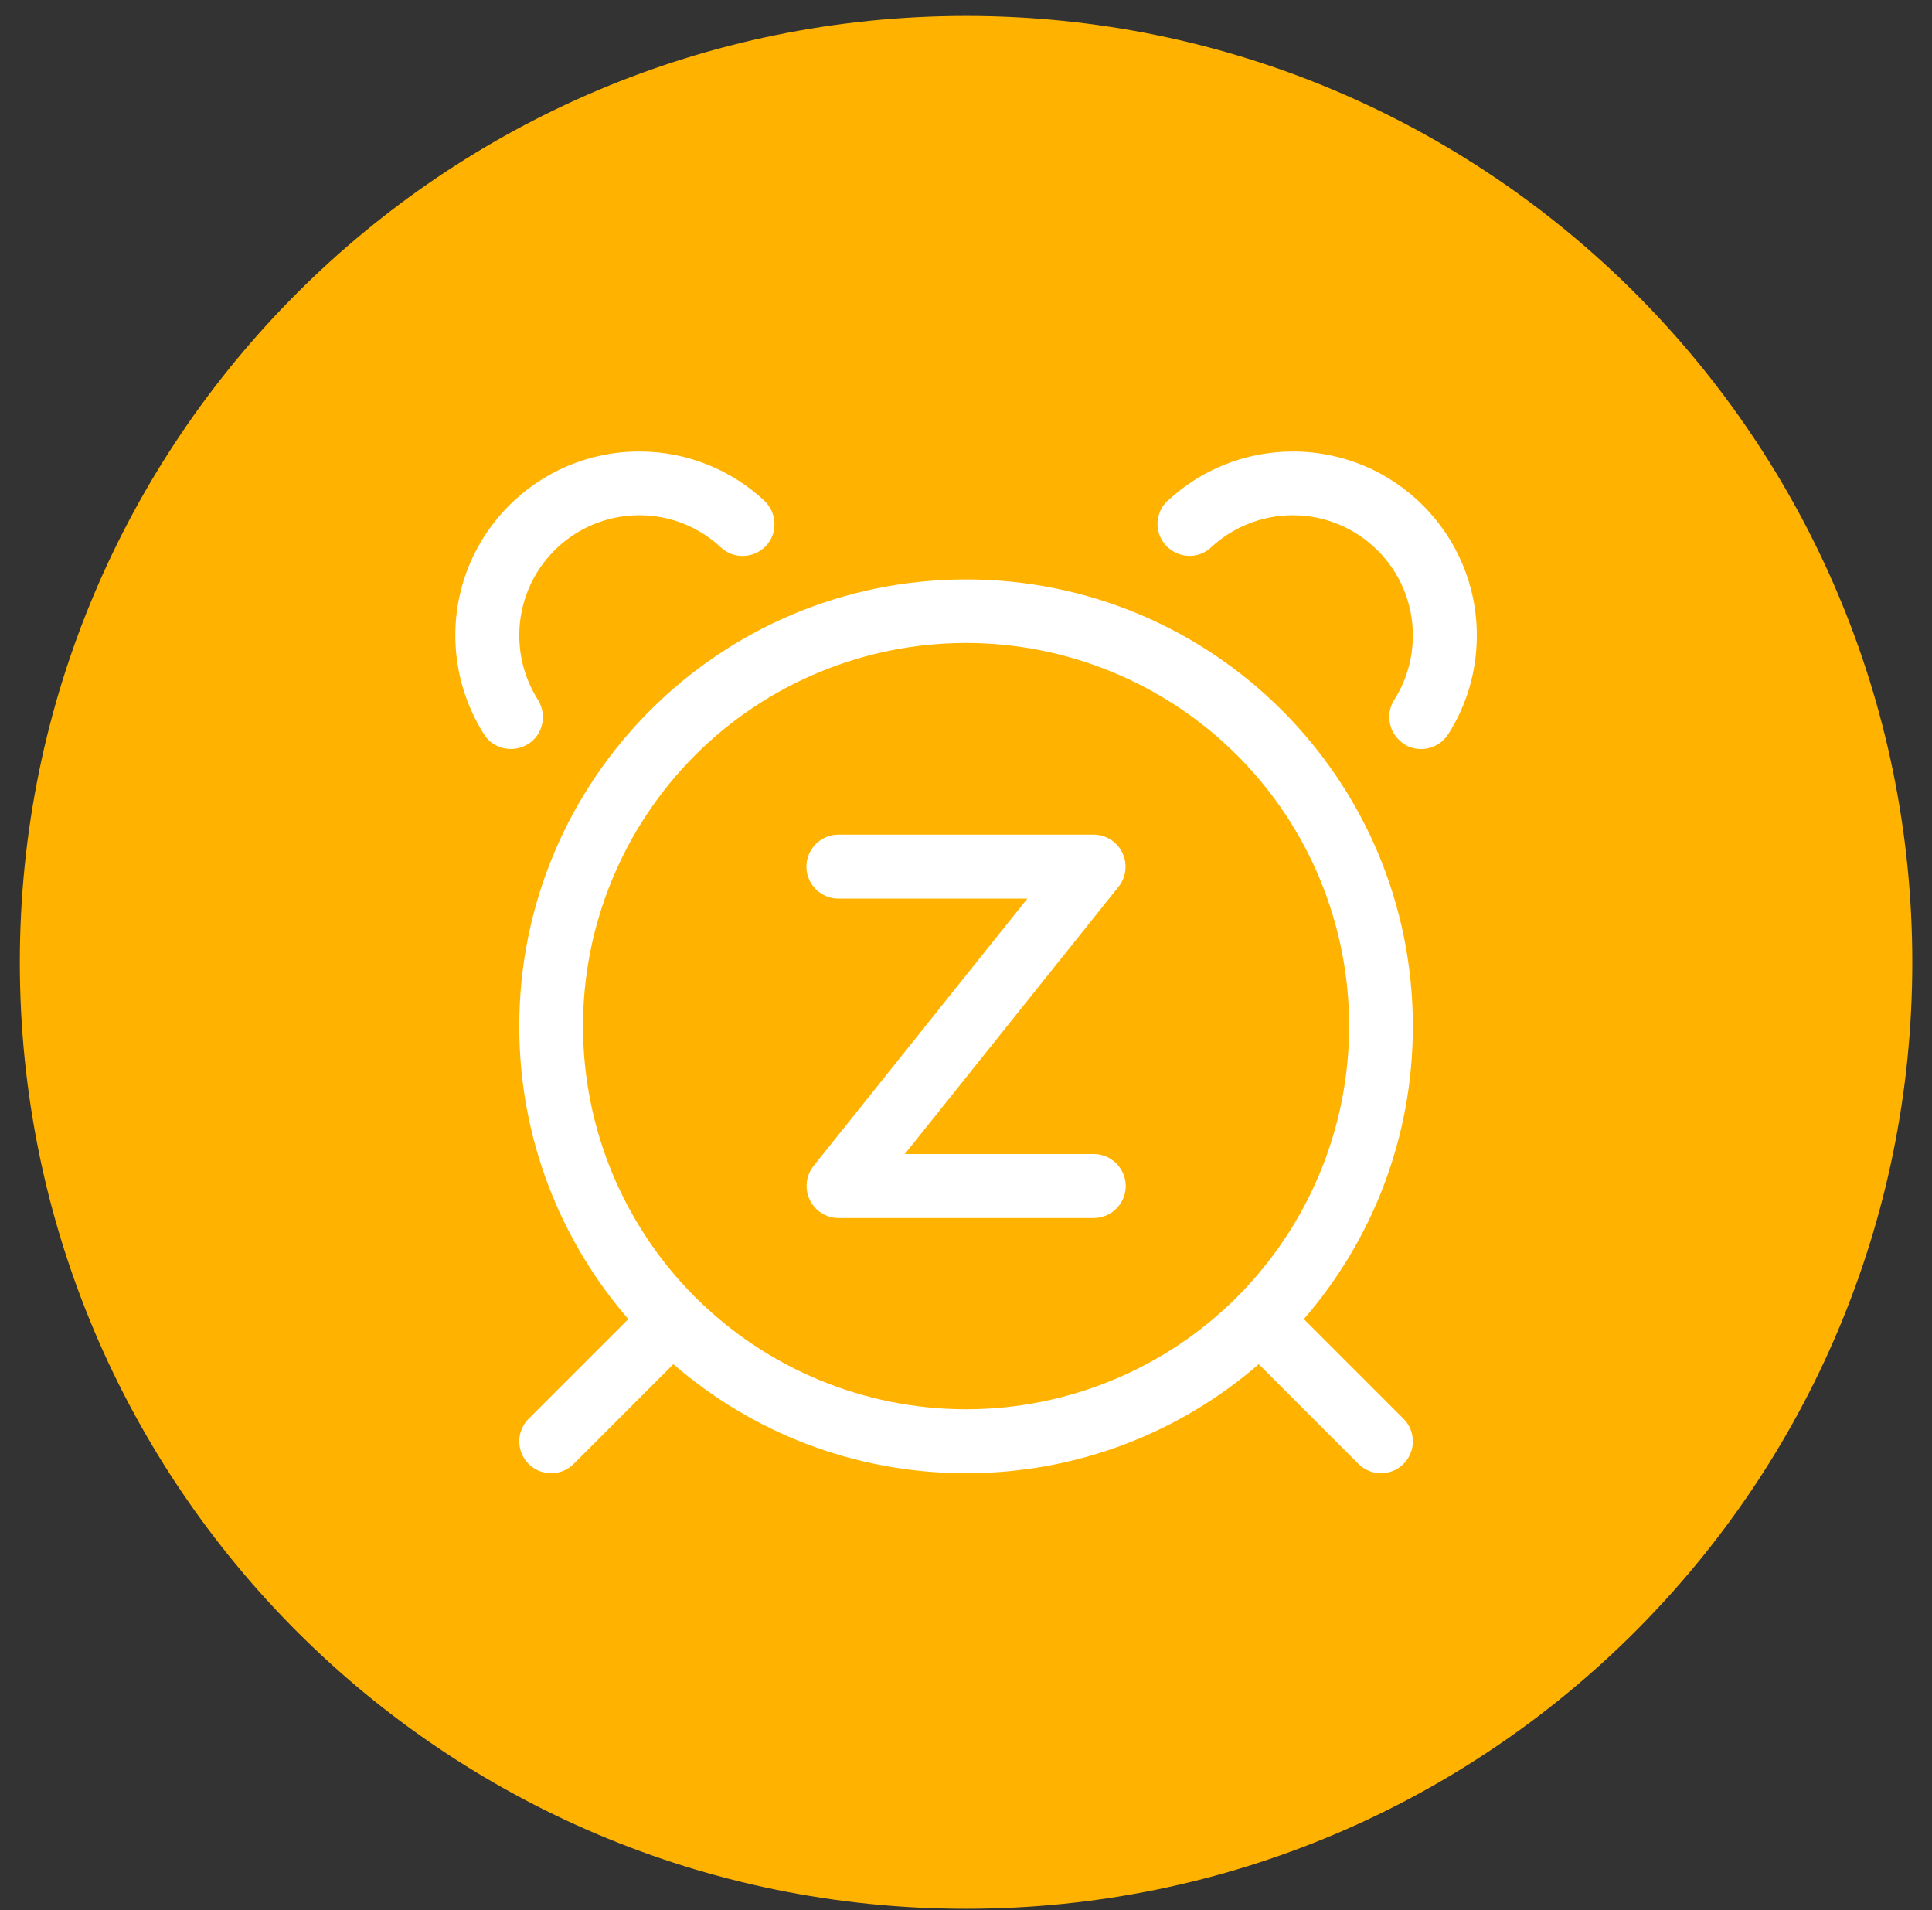<svg width="87" height="86" viewBox="0 0 87 86" fill="none" xmlns="http://www.w3.org/2000/svg">
<rect x="0" y="0" width="87" height="86" fill="#333333" stroke="none"/>
<path d="M86.113 43.327C86.113 19.794 67.035 0.717 43.503 0.717C19.97 0.717 0.893 19.794 0.893 43.327C0.893 66.86 19.97 85.937 43.503 85.937C67.036 85.937 86.113 66.86 86.113 43.327Z" fill="#FFB300"/>
<path d="M37.753 37.577C36.963 37.577 36.313 38.227 36.313 39.017C36.313 39.807 36.963 40.457 37.753 40.457H46.263L36.633 52.497C36.293 52.927 36.223 53.517 36.463 54.017C36.703 54.517 37.213 54.837 37.753 54.837H49.253C50.043 54.837 50.693 54.187 50.693 53.397C50.693 52.607 50.043 51.957 49.253 51.957H40.743L50.373 39.917C50.713 39.487 50.783 38.897 50.543 38.397C50.303 37.897 49.793 37.577 49.253 37.577H37.753ZM43.503 28.947C48.073 28.947 52.463 30.767 55.703 33.997C58.943 37.237 60.753 41.617 60.753 46.197C60.753 50.777 58.933 55.157 55.703 58.397C52.473 61.627 48.083 63.447 43.503 63.447C38.923 63.447 34.543 61.627 31.303 58.397C28.063 55.157 26.253 50.777 26.253 46.197C26.253 41.617 28.073 37.237 31.303 33.997C34.533 30.767 38.923 28.947 43.503 28.947ZM25.833 65.907L30.323 61.417C33.853 64.477 38.463 66.327 43.503 66.327C48.543 66.327 53.153 64.477 56.683 61.417L61.173 65.907C61.733 66.467 62.643 66.467 63.203 65.907C63.763 65.347 63.763 64.437 63.203 63.877L58.713 59.387C61.773 55.857 63.623 51.247 63.623 46.207C63.623 35.097 54.613 26.087 43.503 26.087C32.393 26.087 23.383 35.097 23.383 46.207C23.383 51.247 25.233 55.857 28.293 59.387L23.803 63.877C23.243 64.437 23.243 65.347 23.803 65.907C24.363 66.467 25.273 66.467 25.833 65.907ZM52.583 22.537C52.003 23.077 51.963 23.987 52.513 24.567C53.063 25.147 53.963 25.187 54.543 24.637C55.503 23.747 56.803 23.197 58.213 23.197C61.193 23.197 63.623 25.617 63.623 28.607C63.623 29.677 63.313 30.677 62.783 31.507C62.363 32.177 62.553 33.057 63.223 33.497C63.893 33.927 64.773 33.727 65.213 33.057C66.033 31.777 66.503 30.247 66.503 28.607C66.503 24.037 62.793 20.327 58.223 20.327C56.053 20.327 54.063 21.167 52.593 22.537H52.583ZM28.783 20.327C24.213 20.327 20.503 24.037 20.503 28.607C20.503 30.247 20.983 31.767 21.793 33.057C22.213 33.727 23.103 33.917 23.783 33.497C24.453 33.077 24.643 32.187 24.223 31.507C23.693 30.667 23.383 29.677 23.383 28.607C23.383 25.617 25.803 23.197 28.793 23.197C30.213 23.197 31.503 23.747 32.463 24.647C33.043 25.187 33.953 25.147 34.493 24.577C35.033 24.007 34.993 23.087 34.423 22.547C32.943 21.167 30.963 20.327 28.793 20.327H28.783Z" fill="white"/>
</svg>
